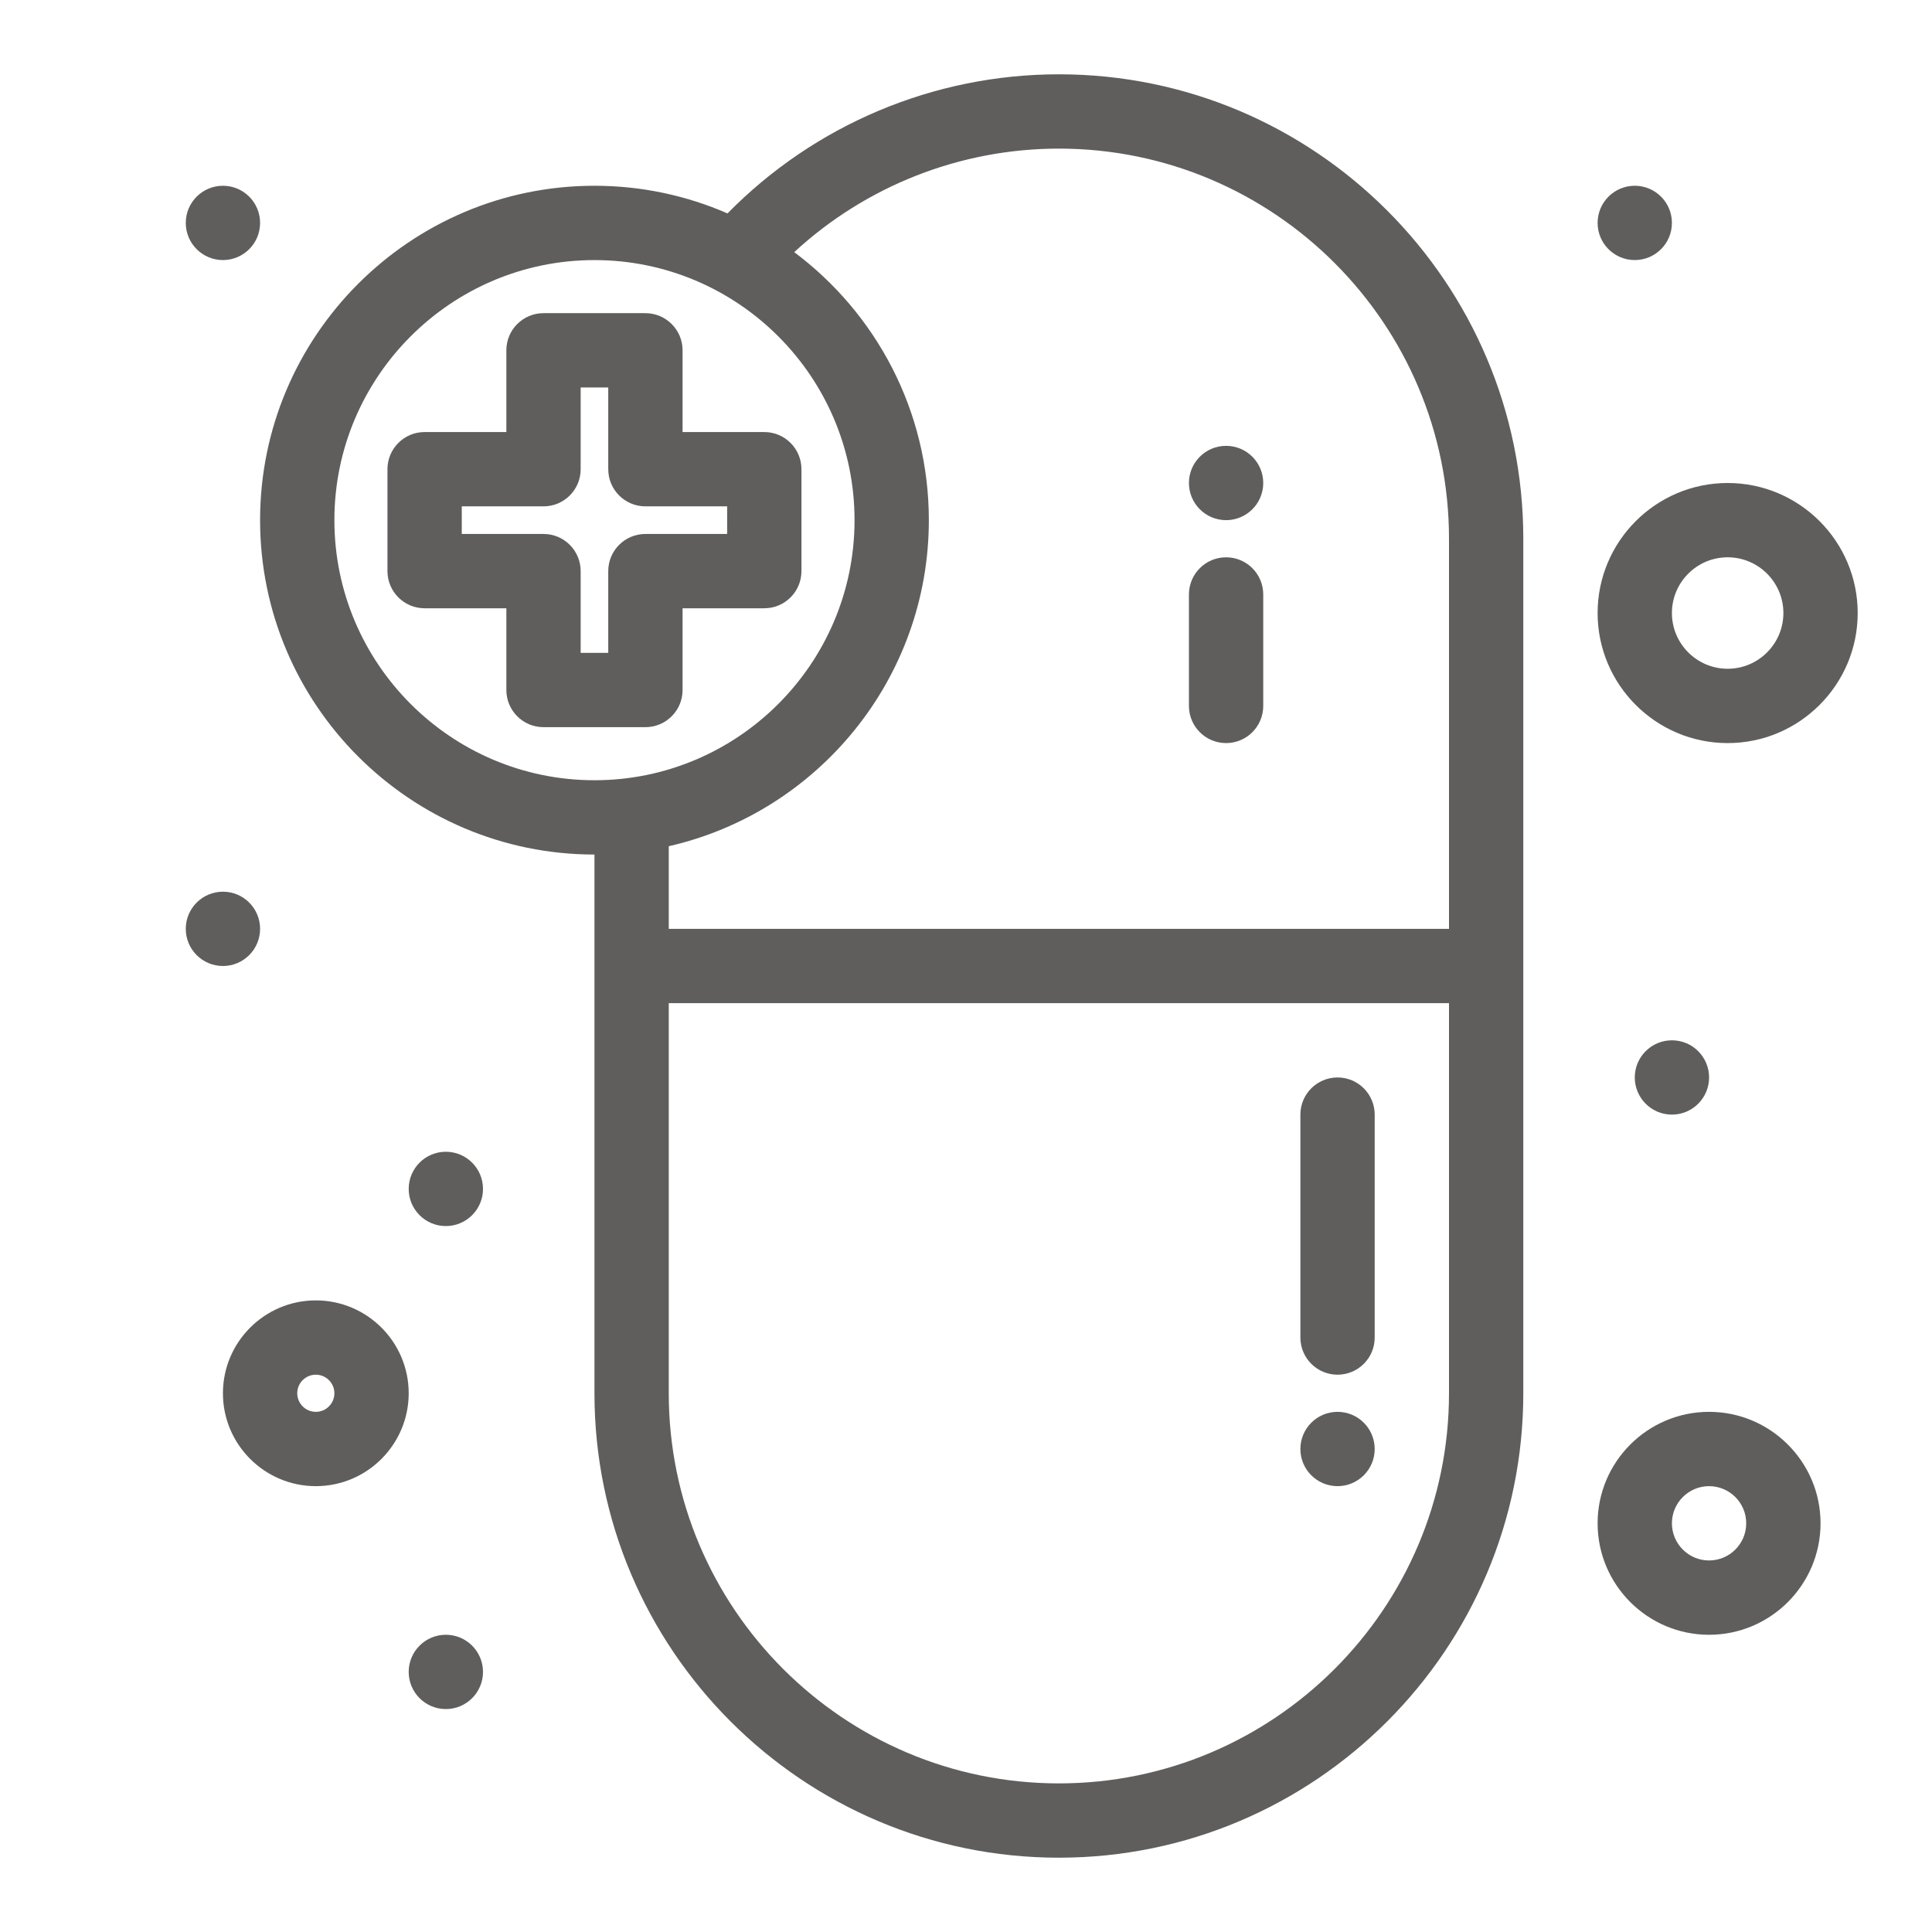 <svg width="100" height="100" viewBox="0 0 100 100" fill="none" xmlns="http://www.w3.org/2000/svg">
<path d="M69.231 55.769C68.169 55.769 67.308 56.63 67.308 57.692V69.231C67.308 70.293 68.169 71.154 69.231 71.154C70.293 71.154 71.154 70.293 71.154 69.231V57.692C71.154 56.63 70.293 55.769 69.231 55.769Z" fill="#605E5C"/>
<path d="M63.462 28.846C62.4 28.846 61.539 29.707 61.539 30.769V36.538C61.539 37.601 62.4 38.462 63.462 38.462C64.524 38.462 65.385 37.601 65.385 36.538V30.769C65.385 29.707 64.524 28.846 63.462 28.846Z" fill="#605E5C"/>
<path d="M69.231 76.923C70.293 76.923 71.154 76.062 71.154 75C71.154 73.938 70.293 73.077 69.231 73.077C68.169 73.077 67.308 73.938 67.308 75C67.308 76.062 68.169 76.923 69.231 76.923Z" fill="#605E5C"/>
<path d="M63.462 26.923C64.524 26.923 65.385 26.062 65.385 25C65.385 23.938 64.524 23.077 63.462 23.077C62.4 23.077 61.539 23.938 61.539 25C61.539 26.062 62.4 26.923 63.462 26.923Z" fill="#605E5C"/>
<path d="M11.539 50C12.601 50 13.462 49.139 13.462 48.077C13.462 47.015 12.601 46.154 11.539 46.154C10.477 46.154 9.616 47.015 9.616 48.077C9.616 49.139 10.477 50 11.539 50Z" fill="#605E5C"/>
<path d="M23.077 63.461C24.139 63.461 25 62.6 25 61.538C25 60.476 24.139 59.615 23.077 59.615C22.015 59.615 21.154 60.476 21.154 61.538C21.154 62.6 22.015 63.461 23.077 63.461Z" fill="#605E5C"/>
<path d="M23.077 88.461C24.139 88.461 25 87.6 25 86.538C25 85.476 24.139 84.615 23.077 84.615C22.015 84.615 21.154 85.476 21.154 86.538C21.154 87.6 22.015 88.461 23.077 88.461Z" fill="#605E5C"/>
<path d="M86.539 57.692C87.601 57.692 88.462 56.831 88.462 55.769C88.462 54.707 87.601 53.846 86.539 53.846C85.477 53.846 84.616 54.707 84.616 55.769C84.616 56.831 85.477 57.692 86.539 57.692Z" fill="#605E5C"/>
<path d="M84.615 13.461C85.677 13.461 86.538 12.6 86.538 11.538C86.538 10.476 85.677 9.615 84.615 9.615C83.553 9.615 82.692 10.476 82.692 11.538C82.692 12.6 83.553 13.461 84.615 13.461Z" fill="#605E5C"/>
<path d="M11.539 13.461C12.601 13.461 13.462 12.6 13.462 11.538C13.462 10.476 12.601 9.615 11.539 9.615C10.477 9.615 9.616 10.476 9.616 11.538C9.616 12.6 10.477 13.461 11.539 13.461Z" fill="#605E5C"/>
<path d="M35.33 35.715V31.484H39.56C40.622 31.484 41.483 30.623 41.483 29.561V24.286C41.483 23.224 40.622 22.363 39.56 22.363H35.33V18.132C35.33 17.07 34.468 16.209 33.406 16.209H28.132C27.07 16.209 26.209 17.07 26.209 18.132V22.363H21.978C20.916 22.363 20.055 23.224 20.055 24.286V29.561C20.055 30.623 20.916 31.484 21.978 31.484H26.209V35.715C26.209 36.777 27.07 37.638 28.132 37.638H33.406C34.468 37.638 35.33 36.777 35.33 35.715ZM31.483 29.561V33.791H30.055V29.561C30.055 28.499 29.194 27.638 28.132 27.638H23.901V26.209H28.132C29.194 26.209 30.055 25.348 30.055 24.286V20.055H31.483V24.286C31.483 25.348 32.344 26.209 33.406 26.209H37.637V27.638H33.406C32.344 27.638 31.483 28.499 31.483 29.561Z" fill="#605E5C"/>
<path d="M54.808 3.846C48.335 3.846 42.165 6.454 37.656 11.046C35.544 10.127 33.215 9.615 30.769 9.615C21.226 9.615 13.462 17.38 13.462 26.923C13.462 36.467 21.226 44.231 30.769 44.231V72.115C30.769 85.37 41.553 96.154 54.808 96.154C68.063 96.154 78.846 85.37 78.846 72.115V27.885C78.846 14.63 68.063 3.846 54.808 3.846ZM17.308 26.923C17.308 19.5 23.347 13.462 30.769 13.462C38.192 13.462 44.231 19.5 44.231 26.923C44.231 34.346 38.192 40.385 30.769 40.385C23.347 40.385 17.308 34.346 17.308 26.923ZM54.808 92.308C43.674 92.308 34.615 83.249 34.615 72.115V51.923H75V72.115C75 83.249 65.942 92.308 54.808 92.308ZM75 48.077H34.615V43.8C42.314 42.046 48.077 35.145 48.077 26.923C48.077 21.253 45.336 16.21 41.109 13.051C44.822 9.623 49.703 7.692 54.808 7.692C65.942 7.692 75 16.751 75 27.885V48.077Z" fill="#605E5C"/>
<path d="M16.347 67.308C13.696 67.308 11.539 69.464 11.539 72.115C11.539 74.766 13.696 76.923 16.347 76.923C18.998 76.923 21.154 74.766 21.154 72.115C21.154 69.464 18.998 67.308 16.347 67.308ZM16.347 73.077C15.817 73.077 15.385 72.645 15.385 72.115C15.385 71.585 15.817 71.154 16.347 71.154C16.877 71.154 17.308 71.585 17.308 72.115C17.308 72.645 16.877 73.077 16.347 73.077Z" fill="#605E5C"/>
<path d="M88.461 73.077C85.28 73.077 82.692 75.665 82.692 78.846C82.692 82.028 85.28 84.616 88.461 84.616C91.642 84.616 94.231 82.028 94.231 78.846C94.231 75.665 91.642 73.077 88.461 73.077ZM88.461 80.769C87.401 80.769 86.538 79.907 86.538 78.846C86.538 77.786 87.401 76.923 88.461 76.923C89.522 76.923 90.384 77.786 90.384 78.846C90.384 79.907 89.522 80.769 88.461 80.769Z" fill="#605E5C"/>
<path d="M89.423 38.462C93.134 38.462 96.154 35.442 96.154 31.731C96.154 28.019 93.134 25 89.423 25C85.712 25 82.692 28.019 82.692 31.731C82.692 35.442 85.712 38.462 89.423 38.462ZM89.423 28.846C91.013 28.846 92.308 30.14 92.308 31.731C92.308 33.321 91.013 34.615 89.423 34.615C87.832 34.615 86.538 33.321 86.538 31.731C86.538 30.14 87.832 28.846 89.423 28.846Z" fill="#605E5C"/>
</svg>
